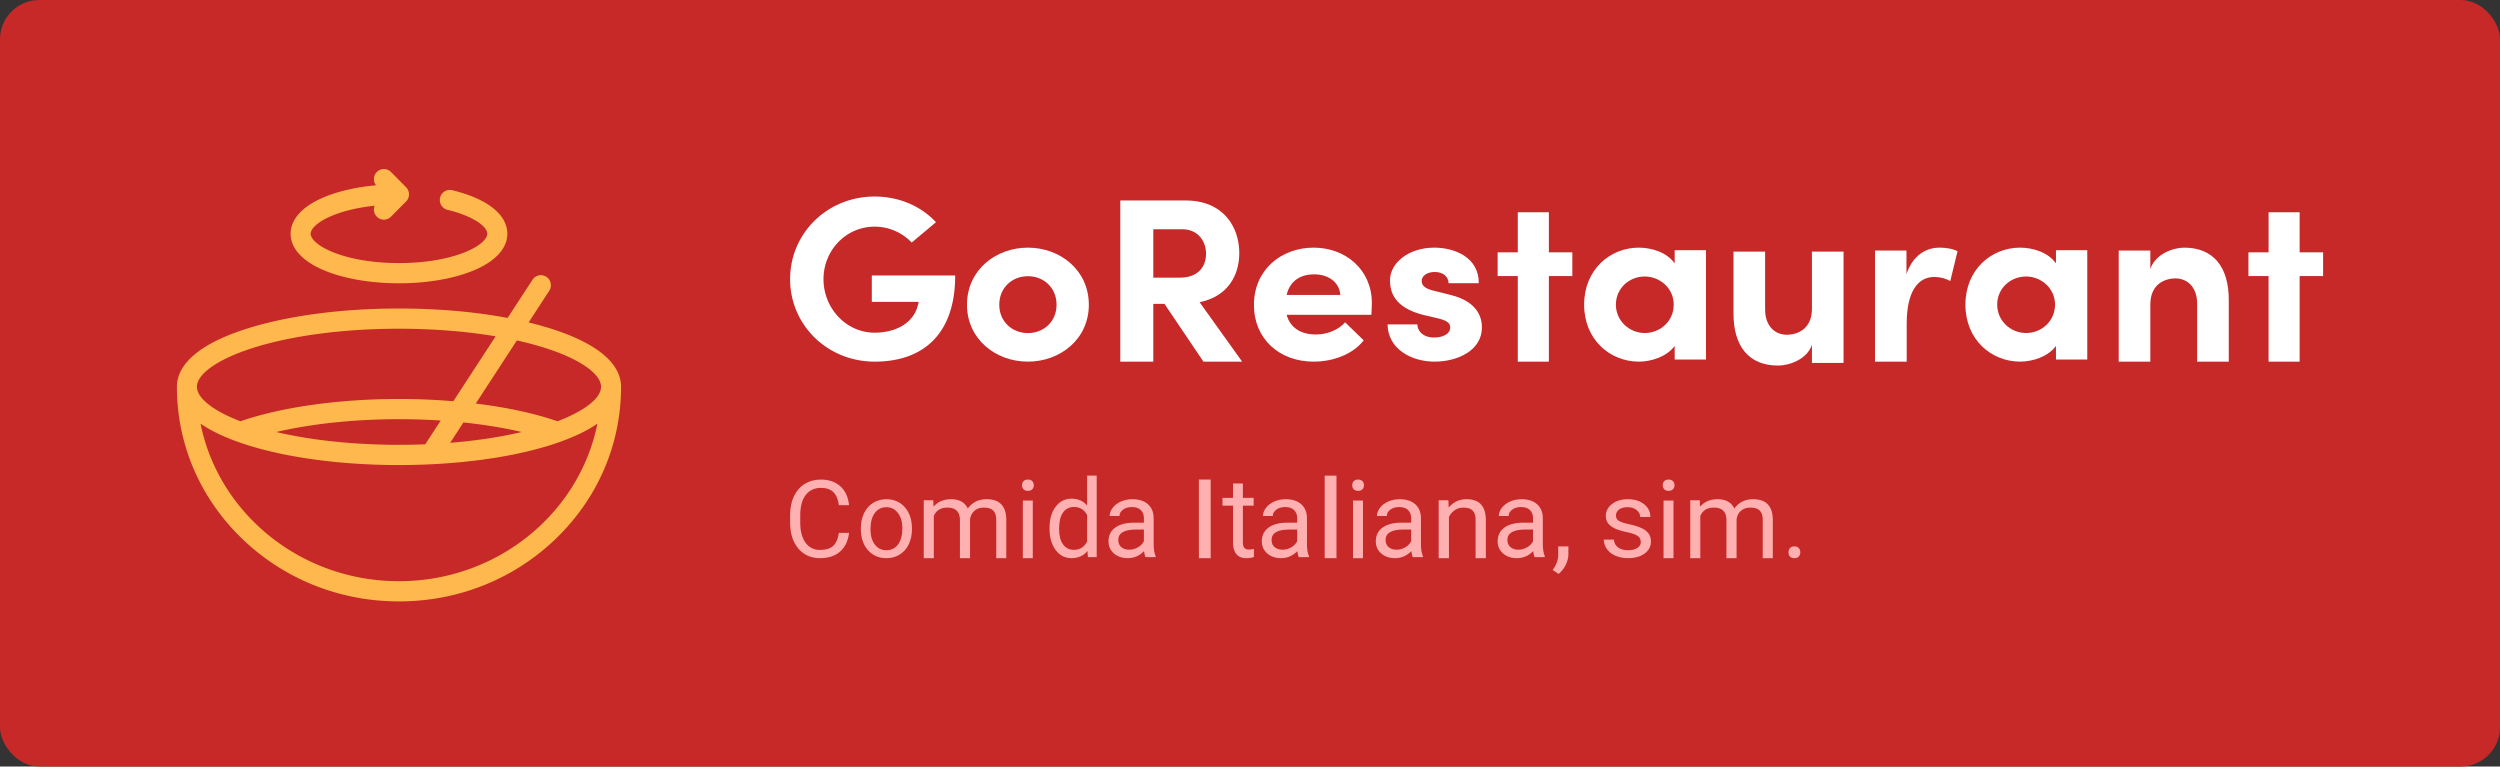 <svg xmlns="http://www.w3.org/2000/svg" width="636" height="195" version="1.1" viewBox="0 0 636 195"><rect x="0" y="0" width="636" height="195" fill="#333333" stroke="none"/><g id="Page-1" fill="none" fill-rule="evenodd" stroke="none" stroke-width="1"><g id="GoRestaurant"><rect id="Rectangle" width="636" height="195" x="0" y="0" fill="#C72828" rx="10"/><g id="logo.633a71f0" transform="translate(45 43)"><path id="Path" fill="#FFF" fill-rule="nonzero" d="M177.52 49C189.624 49 198 42.228 198 27.08h-21.214v6.712h11.921c-.06.357-.121.713-.244 1.01-1.1 4.277-5.44 6.832-10.943 6.832-7.337 0-13.022-6.297-13.022-13.604 0-7.307 5.685-13.367 13.022-13.367a13.02 13.02 0 0 1 9.414 4.04l6.176-5.168C189.44 9.555 183.877 7 177.52 7 165.415 7 156 16.386 156 28.03 156 39.614 165.415 49 177.52 49Z"/><path id="Shape" fill="#FFF" fill-rule="nonzero" d="M216.5 49c8.213 0 15.5-5.717 15.5-14.47 0-8.813-7.287-14.53-15.5-14.53-8.212 0-15.5 5.717-15.5 14.53 0 8.753 7.288 14.47 15.5 14.47Zm0-7.265c-4.013 0-7.286-2.918-7.286-7.205 0-4.347 3.273-7.265 7.287-7.265 4.014 0 7.286 2.918 7.286 7.265 0 4.287-3.272 7.205-7.286 7.205ZM261.151 49H271l-10.817-15.115c7.01-1.428 10.092-6.664 10.092-12.496 0-6.724-4.109-13.389-13.657-13.389H240v41h8.4V34.302h2.84L261.152 49Zm-12.75-33.68h7.37c3.928 0 6.044 2.975 6.044 6.248 0 3.272-1.994 6.07-6.707 6.07h-6.707V15.318ZM304 34.113C304 25.598 297.325 20 289.183 20 280.978 20 274 25.598 274 34.59c0 8.574 6.427 14.41 15.183 14.41 5.02 0 10.04-1.906 12.735-5.419l-4.714-4.585c-1.715 1.965-4.593 3.096-7.47 3.096-3.857 0-6.55-1.786-7.408-5.002h21.551c.06-1.25.123-2.203.123-2.977Zm-21.674-2.084c.857-3.752 3.735-5.24 6.98-5.24 3.612 0 6.429 1.965 6.673 5.24h-13.653Z"/><path id="Path" fill="#FFF" fill-rule="nonzero" d="M319.938 49C325.846 49 332 46.142 332 40.306c0-2.263-.862-6.431-7.754-8.218l-4.738-1.19c-1.6-.417-2.831-1.073-2.831-2.383 0-1.429 1.478-2.322 3.324-2.322 1.907 0 3.507 1.012 3.507 2.858h7.693c.06-6.55-6.093-9.051-11.324-9.051-6.646 0-11.26 3.99-11.26 8.277 0 2.918.983 6.908 8.368 8.813l3.815.894c2.154.535 3.14 1.131 3.14 2.322 0 1.608-1.785 2.56-4.124 2.56-2.831 0-4.247-1.726-4.247-3.334H308c.063 6.133 5.908 9.468 11.938 9.468ZM355 21.2h-5.97V11h-7.903v10.2H336v6.026h5.127V49h7.903V27.226H355z"/><path id="Shape" fill="#FFF" fill-rule="nonzero" d="M381.037 20.656v3.342C379.03 21.193 375.2 20 371.919 20 364.625 20 358 25.55 358 34.5S364.625 49 371.92 49c3.16 0 7.111-1.253 9.117-3.998v3.46H389V20.657h-7.963Zm-7.599 21.064c-4.01 0-7.354-3.162-7.354-7.22 0-4.117 3.343-7.16 7.354-7.16 3.708 0 7.356 2.864 7.356 7.16 0 4.237-3.465 7.22-7.356 7.22Z"/><path id="Path" fill="#FFF" fill-rule="nonzero" d="M415.956 21v14.53c0 5.107-3.562 6.627-6.447 6.627-2.763 0-5.464-2.006-5.464-6.444V21H396v15.564C395.94 45.075 399.87 50 407.36 50c2.825 0 7.368-1.58 8.596-5.29v4.621H424V21h-8.044ZM448.443 20c-3.572 0-6.836 2.002-8.438 6.734v-6.006H432V49h8.066v-9.707c0-8.07 2.834-11.83 6.96-11.83.985 0 2.402.12 4.127 1.03L453 20.91c-1.293-.667-3.018-.91-4.557-.91Z"/><path id="Shape" fill="#FFF" fill-rule="nonzero" d="M478.038 20.656v3.342C476.032 21.193 472.202 20 468.92 20 461.626 20 455 25.55 455 34.5S461.626 49 468.92 49c3.162 0 7.112-1.253 9.118-3.998v3.46H486V20.657h-7.962Zm-7.6 21.064c-4.01 0-7.354-3.162-7.354-7.22 0-4.117 3.344-7.16 7.355-7.16 3.708 0 7.357 2.864 7.357 7.16 0 4.237-3.466 7.22-7.357 7.22Z"/><path id="Path" fill="#FFF" fill-rule="nonzero" d="M510.64 20c-2.825 0-7.368 1.638-8.596 5.46v-4.732H494V49h8.044V34.5c0-5.157 3.562-6.674 6.447-6.674 2.763 0 5.464 2.003 5.464 6.492V49H522V33.469C522.06 24.975 518.13 20 510.64 20ZM546 21.2h-5.972V11h-7.9v10.2H527v6.026h5.127V49h7.9V27.226H546z"/><path id="Path" fill="#FFB1B1" fill-rule="nonzero" d="M171 92.556c-.24 2.059-1.004 3.65-2.288 4.773-1.276 1.114-2.975 1.671-5.098 1.671-2.302 0-4.148-.824-5.54-2.473-1.383-1.65-2.074-3.855-2.074-6.618v-1.872c0-1.809.321-3.4.963-4.772.652-1.373 1.57-2.425 2.757-3.155 1.186-.74 2.56-1.11 4.121-1.11 2.07 0 3.73.58 4.978 1.738 1.249 1.15 1.976 2.745 2.181 4.786h-2.582c-.224-1.55-.71-2.674-1.459-3.369-.74-.695-1.78-1.043-3.118-1.043-1.641 0-2.93.606-3.867 1.818-.928 1.213-1.391 2.937-1.391 5.174v1.885c0 2.113.441 3.793 1.324 5.04.883 1.248 2.119 1.872 3.707 1.872 1.427 0 2.52-.32 3.278-.962.767-.651 1.276-1.779 1.526-3.383H171Z"/><path id="Shape" fill="#FFB1B1" fill-rule="nonzero" d="M174 91.366c0-1.417.273-2.691.818-3.823.555-1.132 1.32-2.006 2.297-2.62.985-.616 2.107-.923 3.365-.923 1.944 0 3.516.682 4.713 2.045 1.205 1.364 1.807 3.178 1.807 5.442v.173c0 1.409-.268 2.674-.805 3.797-.529 1.114-1.29 1.983-2.283 2.607-.987.624-2.12.936-3.406.936-1.935 0-3.506-.682-4.711-2.046-1.197-1.363-1.795-3.168-1.795-5.414v-.174Zm2.455.294c0 1.605.365 2.893 1.095 3.864.74.972 1.725 1.457 2.956 1.457 1.241 0 2.226-.49 2.956-1.47.73-.99 1.096-2.371 1.096-4.145 0-1.586-.374-2.87-1.121-3.85-.739-.99-1.726-1.484-2.957-1.484-1.205 0-2.178.486-2.917 1.457-.739.972-1.108 2.362-1.108 4.171Z"/><path id="Path" fill="#FFB1B1" fill-rule="nonzero" d="m192.423 84.272.07 1.634c1.097-1.27 2.579-1.906 4.442-1.906 2.094 0 3.52.79 4.277 2.368a5.675 5.675 0 0 1 1.939-1.715c.803-.435 1.748-.653 2.837-.653 3.285 0 4.956 1.71 5.012 5.132V99h-2.56v-9.719c0-1.052-.247-1.837-.734-2.355-.49-.526-1.311-.789-2.464-.789-.95 0-1.74.281-2.368.844-.627.554-.991 1.302-1.094 2.246V99h-2.575v-9.65c0-2.142-1.065-3.213-3.197-3.213-1.679 0-2.828.703-3.447 2.11V99H190V84.272h2.423Z"/><path id="Shape" fill="#FFB1B1" fill-rule="nonzero" d="M217.74 99h-2.534V84.339h2.535V99ZM215 80.45c0-.407.122-.75.37-1.03.255-.28.63-.42 1.123-.42s.868.14 1.124.42c.255.28.383.623.383 1.03 0 .406-.128.745-.383 1.016-.256.271-.63.407-1.124.407-.494 0-.868-.136-1.124-.407-.247-.27-.369-.61-.369-1.016ZM222 91.307c0-2.24.516-4.04 1.551-5.398 1.034-1.368 2.388-2.052 4.062-2.052 1.663 0 2.983.585 3.955 1.755V78H234v20.73h-2.234l-.12-1.565c-.972 1.223-2.325 1.835-4.06 1.835-1.647 0-2.993-.693-4.035-2.078-1.035-1.386-1.551-3.195-1.551-5.426v-.189Zm2.432.284c0 1.655.332 2.95.998 3.886.665.936 1.587 1.404 2.76 1.404 1.543 0 2.668-.71 3.378-2.132V88.04c-.727-1.377-1.844-2.065-3.35-2.065-1.193 0-2.123.473-2.788 1.417-.666.945-.998 2.344-.998 4.198ZM246.392 98.733c-.143-.286-.26-.794-.348-1.524-1.156 1.194-2.537 1.791-4.14 1.791-1.433 0-2.611-.401-3.534-1.203-.914-.811-1.37-1.836-1.37-3.075 0-1.506.573-2.674 1.72-3.503 1.156-.838 2.777-1.256 4.864-1.256h2.42v-1.137c0-.864-.261-1.55-.78-2.059-.52-.517-1.287-.775-2.298-.775-.888 0-1.631.223-2.23.668-.6.446-.902.985-.902 1.618h-2.498c0-.722.254-1.417.766-2.085.519-.678 1.217-1.213 2.096-1.605.886-.392 1.86-.588 2.916-.588 1.675 0 2.987.419 3.936 1.257.95.828 1.443 1.974 1.48 3.435v6.658c0 1.328.169 2.384.51 3.169v.214h-2.608Zm-4.124-1.885c.778 0 1.518-.2 2.216-.602.7-.401 1.205-.922 1.52-1.564v-2.968h-1.95c-3.045 0-4.568.887-4.568 2.66 0 .776.26 1.382.78 1.818.519.437 1.185.656 2.002.656Z"/><path id="Path" fill="#FFB1B1" fill-rule="nonzero" d="M263 99h-3V79h3zM271.188 80v3.65h2.743v1.991h-2.743v9.347c0 .604.122 1.059.366 1.365.245.297.662.446 1.25.446.29 0 .688-.056 1.196-.167v2.09a7.118 7.118 0 0 1-1.928.278c-1.125 0-1.97-.348-2.54-1.045-.57-.696-.856-1.685-.856-2.967v-9.347H266V83.65h2.676V80h2.512Z"/><path id="Shape" fill="#FFB1B1" fill-rule="nonzero" d="M285.392 98.733c-.143-.286-.26-.794-.348-1.524-1.156 1.194-2.537 1.791-4.14 1.791-1.433 0-2.611-.401-3.534-1.203-.914-.811-1.37-1.836-1.37-3.075 0-1.506.573-2.674 1.72-3.503 1.156-.838 2.777-1.256 4.864-1.256h2.418v-1.137c0-.864-.26-1.55-.778-2.059-.52-.517-1.287-.775-2.298-.775-.888 0-1.631.223-2.232.668-.599.446-.9.985-.9 1.618h-2.498c0-.722.254-1.417.766-2.085.519-.678 1.217-1.213 2.096-1.605.886-.392 1.86-.588 2.916-.588 1.675 0 2.987.419 3.936 1.257.95.828 1.443 1.974 1.478 3.435v6.658c0 1.328.17 2.384.512 3.169v.214h-2.608Zm-4.124-1.885c.778 0 1.518-.2 2.216-.602.7-.401 1.205-.922 1.518-1.564v-2.968h-1.948c-3.045 0-4.568.887-4.568 2.66 0 .776.26 1.382.778 1.818.52.437 1.187.656 2.004.656Z"/><path id="Path" fill="#FFB1B1" fill-rule="nonzero" d="M295 99h-3V78h3z"/><path id="Shape" fill="#FFB1B1" fill-rule="nonzero" d="M301.74 99h-2.536V84.339h2.535V99ZM299 80.45c0-.407.122-.75.37-1.03.255-.28.63-.42 1.123-.42s.868.14 1.124.42c.255.28.383.623.383 1.03 0 .406-.128.745-.383 1.016-.256.271-.63.407-1.124.407-.494 0-.868-.136-1.124-.407-.247-.27-.369-.61-.369-1.016ZM314.392 98.733c-.143-.286-.26-.794-.348-1.524-1.156 1.194-2.537 1.791-4.14 1.791-1.433 0-2.611-.401-3.534-1.203-.914-.811-1.37-1.836-1.37-3.075 0-1.506.573-2.674 1.72-3.503 1.156-.838 2.777-1.256 4.864-1.256h2.418v-1.137c0-.864-.26-1.55-.778-2.059-.52-.517-1.287-.775-2.298-.775-.888 0-1.631.223-2.232.668-.599.446-.9.985-.9 1.618h-2.498c0-.722.254-1.417.766-2.085.519-.678 1.217-1.213 2.096-1.605.886-.392 1.858-.588 2.916-.588 1.675 0 2.987.419 3.936 1.257.95.828 1.443 1.974 1.478 3.435v6.658c0 1.328.17 2.384.512 3.169v.214h-2.608Zm-4.124-1.885c.778 0 1.518-.2 2.216-.602.7-.401 1.205-.922 1.518-1.564v-2.968h-1.948c-3.045 0-4.568.887-4.568 2.66 0 .776.26 1.382.778 1.818.52.437 1.187.656 2.004.656Z"/><path id="Path" fill="#FFB1B1" fill-rule="nonzero" d="m323.468 84.272.084 1.851c1.165-1.415 2.689-2.123 4.569-2.123 3.224 0 4.85 1.756 4.879 5.268V99h-2.609v-9.746c-.009-1.062-.263-1.847-.761-2.355-.49-.508-1.255-.762-2.298-.762-.846 0-1.59.218-2.23.653a4.47 4.47 0 0 0-1.493 1.715V99H321V84.272h2.468Z"/><path id="Shape" fill="#FFB1B1" fill-rule="nonzero" d="M345.394 98.733c-.145-.286-.261-.794-.35-1.524-1.156 1.194-2.535 1.791-4.14 1.791-1.433 0-2.611-.401-3.534-1.203-.914-.811-1.37-1.836-1.37-3.075 0-1.506.573-2.674 1.72-3.503 1.156-.838 2.777-1.256 4.864-1.256h2.42v-1.137c0-.864-.261-1.55-.78-2.059-.519-.517-1.285-.775-2.298-.775-.886 0-1.631.223-2.23.668-.6.446-.9.985-.9 1.618h-2.5c0-.722.254-1.417.766-2.085.519-.678 1.219-1.213 2.096-1.605.886-.392 1.86-.588 2.916-.588 1.675 0 2.987.419 3.938 1.257.949.828 1.441 1.974 1.478 3.435v6.658c0 1.328.169 2.384.51 3.169v.214h-2.606Zm-4.126-1.885c.78 0 1.518-.2 2.216-.602.7-.401 1.207-.922 1.52-1.564v-2.968h-1.95c-3.045 0-4.568.887-4.568 2.66 0 .776.26 1.382.78 1.818.519.437 1.187.656 2.002.656Z"/><path id="Path" fill="#FFB1B1" fill-rule="nonzero" d="m351.506 103-1.506-.99c.899-1.201 1.367-2.439 1.406-3.713V96H354v1.994c0 .926-.24 1.852-.717 2.778-.468.926-1.06 1.669-1.777 2.228ZM372.418 94.896c0-.669-.263-1.186-.795-1.551-.52-.374-1.437-.695-2.748-.963-1.303-.267-2.34-.588-3.113-.962-.763-.375-1.328-.82-1.7-1.337-.364-.517-.545-1.132-.545-1.845 0-1.185.52-2.188 1.562-3.008 1.052-.82 2.392-1.23 4.019-1.23 1.712 0 3.098.423 4.157 1.27 1.07.847 1.606 1.93 1.606 3.249h-2.596c0-.678-.302-1.261-.906-1.752-.596-.49-1.348-.735-2.261-.735-.94 0-1.674.196-2.204.588-.532.392-.795.905-.795 1.538 0 .597.245 1.047.739 1.35.492.303 1.381.593 2.665.87 1.292.275 2.339.605 3.14.988.799.384 1.39.847 1.771 1.39.39.535.586 1.19.586 1.966 0 1.292-.539 2.33-1.618 3.115-1.08.775-2.478 1.163-4.2 1.163-1.209 0-2.279-.205-3.21-.615-.93-.41-1.66-.98-2.191-1.711-.52-.74-.781-1.538-.781-2.393h2.582c.047.829.39 1.488 1.032 1.978.65.482 1.507.722 2.569.722.976 0 1.757-.187 2.342-.561.597-.383.894-.892.894-1.524Z"/><path id="Shape" fill="#FFB1B1" fill-rule="nonzero" d="M380.74 99h-2.534V84.339h2.533V99ZM378 80.45c0-.407.124-.75.37-1.03.256-.28.63-.42 1.124-.42.493 0 .867.14 1.123.42.255.28.383.623.383 1.03 0 .406-.128.745-.383 1.016-.256.271-.63.407-1.123.407s-.868-.136-1.123-.407c-.247-.27-.371-.61-.371-1.016Z"/><path id="Path" fill="#FFB1B1" fill-rule="nonzero" d="m387.423 84.272.068 1.634c1.1-1.27 2.581-1.906 4.444-1.906 2.095 0 3.521.79 4.278 2.368a5.66 5.66 0 0 1 1.939-1.715c.803-.435 1.748-.653 2.837-.653 3.286 0 4.957 1.71 5.011 5.132V99h-2.561v-9.719c0-1.052-.244-1.837-.734-2.355-.487-.526-1.309-.789-2.464-.789-.95 0-1.74.281-2.367.844-.626.554-.992 1.302-1.093 2.246V99h-2.575v-9.65c0-2.142-1.065-3.213-3.198-3.213-1.68 0-2.828.703-3.447 2.11V99H385V84.272h2.423ZM410 97.527c0-.436.122-.8.365-1.09.252-.292.625-.437 1.122-.437.496 0 .87.145 1.12.436.263.291.393.655.393 1.091 0 .418-.13.768-.392 1.05-.252.282-.625.423-1.12.423-.498 0-.871-.14-1.123-.423-.243-.282-.365-.632-.365-1.05Z"/><path id="Shape" fill="#FFB84D" d="M56.5 29.072c-6.997 0-13.613-1.107-18.63-3.119-5.762-2.31-8.936-5.677-8.936-9.482 0-3.805 3.174-7.173 8.935-9.483 3.59-1.439 8-2.412 12.782-2.852a2.59 2.59 0 0 1 .217-3.383 2.529 2.529 0 0 1 3.602 0l3.83 3.87a2.59 2.59 0 0 1 0 3.637l-3.83 3.869a2.526 2.526 0 0 1-3.602 0 2.592 2.592 0 0 1-.556-2.794c-3.978.422-7.608 1.25-10.564 2.434-4.222 1.693-5.72 3.59-5.72 4.702 0 1.11 1.498 3.008 5.72 4.701 4.434 1.778 10.383 2.756 16.752 2.756s12.318-.978 16.752-2.756c4.222-1.693 5.72-3.59 5.72-4.701 0-1.803-3.48-4.473-10.13-6.086-1.368-.332-2.21-1.72-1.882-3.102a2.545 2.545 0 0 1 3.07-1.9c8.92 2.164 14.036 6.206 14.036 11.088 0 3.805-3.174 7.172-8.935 9.482-5.018 2.012-11.634 3.12-18.631 3.12Zm38.923 11.613C109.95 45.355 113 51.262 113 55.397c0 .067 0 .135-.002.203-.055 14.531-5.94 28.179-16.589 38.448C85.743 104.335 71.57 110 56.5 110c-15.07 0-29.243-5.665-39.91-15.952C5.942 83.78.057 70.131.003 55.6 0 55.532 0 55.464 0 55.397c0-4.135 3.05-10.043 17.577-14.712 10.434-3.353 24.257-5.2 38.923-5.2 9.85 0 19.316.834 27.634 2.397l6.34-9.726A2.532 2.532 0 0 1 94 27.422a2.587 2.587 0 0 1 .727 3.562l-5.242 8.043a84.151 84.151 0 0 1 5.938 1.658Zm12.484 14.712c0-3.27-5.375-7.03-14.029-9.81a82.793 82.793 0 0 0-7.38-1.977L76.035 59.662c7.823.96 14.962 2.492 20.8 4.508 6.903-2.636 11.072-5.894 11.072-8.773ZM25.286 66.905c8.98 2.116 19.81 3.259 31.214 3.259 2.252 0 4.481-.045 6.678-.133l3.94-6.044a162.724 162.724 0 0 0-10.619-.345c-11.331 0-22.252 1.162-31.213 3.263Zm62.428 0c-4.508-1.057-9.514-1.875-14.817-2.428l-3.373 5.174c6.558-.528 12.717-1.457 18.19-2.746ZM56.5 40.63c-14.157 0-27.431 1.76-37.379 4.958-8.653 2.78-14.028 6.54-14.028 9.81 0 2.879 4.17 6.137 11.072 8.773 10.455-3.61 25.08-5.672 40.334-5.672 4.702 0 9.343.198 13.822.574L81.085 42.56c-7.48-1.26-15.864-1.93-24.585-1.93ZM6.022 64.77c4.565 22.806 25.462 40.087 50.478 40.087 25.016 0 45.913-17.28 50.478-40.087-2.644 1.847-6.367 3.672-11.555 5.339-10.433 3.353-24.256 5.2-38.923 5.2-14.667 0-28.49-1.847-38.923-5.2-5.188-1.667-8.911-3.493-11.555-5.339Z"/></g></g></g></svg>